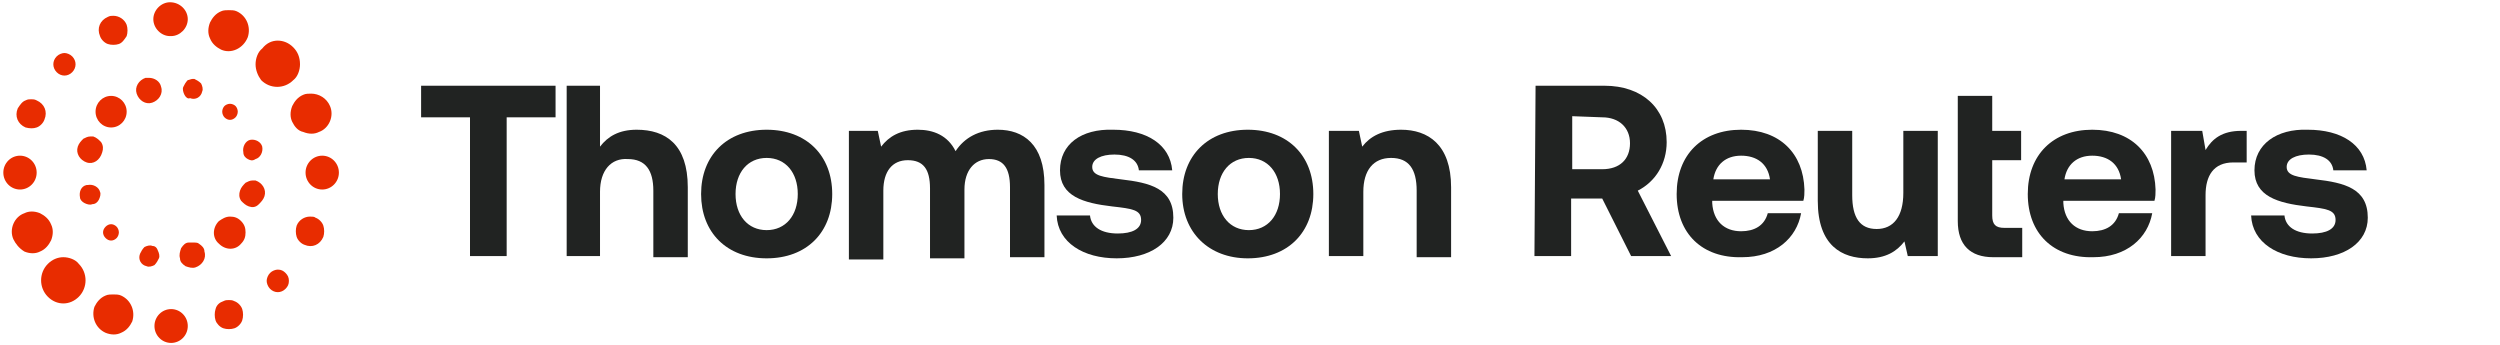 <svg width="239" height="33" viewBox="0 0 239 33" fill="none" xmlns="http://www.w3.org/2000/svg">
<g clip-path="url(#clip0_934_3614)">
<path d="M150.305 11.108V16.177H153.173C154.872 16.177 155.828 15.206 155.828 13.696C155.828 12.187 154.766 11.216 153.173 11.216L150.305 11.108ZM146.8 8.196H153.385C156.997 8.196 159.334 10.353 159.334 13.588C159.334 15.637 158.272 17.363 156.572 18.226L159.759 24.481H155.935L153.173 18.981H150.199V24.481H146.693L146.8 8.196Z" fill="#212322"/>
<path d="M169.212 17.147C168.999 15.638 167.937 14.883 166.45 14.883C164.963 14.883 164.007 15.745 163.794 17.147H169.212ZM160.289 18.549C160.289 14.775 162.732 12.402 166.45 12.402C170.168 12.402 172.398 14.667 172.505 18.118C172.505 18.442 172.505 18.873 172.398 19.197H163.688V19.412C163.794 21.138 164.857 22.108 166.45 22.108C167.725 22.108 168.681 21.569 168.999 20.383H172.186C171.761 22.755 169.743 24.589 166.556 24.589C162.732 24.697 160.289 22.324 160.289 18.549Z" fill="#212322"/>
<path d="M181.958 12.51H185.251V24.48H182.383L182.065 23.078C181.321 24.049 180.259 24.696 178.559 24.696C176.116 24.696 173.779 23.51 173.779 19.196V12.51H177.072V18.657C177.072 20.814 177.816 21.892 179.409 21.892C181.002 21.892 181.958 20.706 181.958 18.441V12.51Z" fill="#212322"/>
<path d="M187.164 9.167H190.457V12.51H193.219V15.314H190.457V20.598C190.457 21.461 190.776 21.785 191.625 21.785H193.325V24.589H190.563C188.333 24.589 187.164 23.402 187.164 21.138V9.167Z" fill="#212322"/>
<path d="M202.778 17.147C202.566 15.638 201.503 14.883 200.016 14.883C198.529 14.883 197.573 15.745 197.361 17.147H202.778ZM193.855 18.549C193.855 14.775 196.299 12.402 200.016 12.402C203.734 12.402 205.965 14.667 206.071 18.118C206.071 18.442 206.071 18.873 205.965 19.197H197.255V19.412C197.361 21.138 198.423 22.108 200.016 22.108C201.291 22.108 202.247 21.569 202.566 20.383H205.752C205.327 22.755 203.309 24.589 200.123 24.589C196.299 24.697 193.855 22.324 193.855 18.549Z" fill="#212322"/>
<path d="M214.782 12.51V15.529H213.507C211.595 15.529 210.851 16.823 210.851 18.657V24.48H207.559V12.51H210.533L210.851 14.343C211.489 13.265 212.445 12.51 214.251 12.51H214.782Z" fill="#212322"/>
<path d="M218.394 20.598C218.5 21.676 219.456 22.323 221.049 22.323C222.43 22.323 223.28 21.892 223.28 21.029C223.28 20.059 222.43 19.951 220.518 19.735C217.756 19.412 215.526 18.765 215.526 16.284C215.526 13.804 217.65 12.294 220.624 12.402C223.811 12.402 226.042 13.804 226.254 16.284H223.067C222.961 15.314 222.111 14.774 220.731 14.774C219.456 14.774 218.606 15.206 218.606 15.961C218.606 16.823 219.668 16.931 221.368 17.147C224.13 17.471 226.36 18.01 226.36 20.814C226.36 23.186 224.13 24.696 220.943 24.696C217.756 24.696 215.313 23.186 215.207 20.598H218.394Z" fill="#212322"/>
<path d="M40.258 8.196H53.111V11.216H48.437V24.481H44.932V11.216H40.258V8.196Z" fill="#212322"/>
<path d="M65.752 17.902V24.588H62.459V18.226C62.459 16.285 61.716 15.206 60.016 15.206C58.423 15.098 57.361 16.285 57.361 18.334V24.481H54.174V8.196H57.361V14.02C58.104 13.049 59.166 12.402 60.866 12.402C63.628 12.402 65.752 13.804 65.752 17.902Z" fill="#212322"/>
<path d="M76.267 18.549C76.267 16.5 75.098 15.098 73.293 15.098C71.487 15.098 70.318 16.5 70.318 18.549C70.318 20.598 71.487 22 73.293 22C75.098 22 76.267 20.598 76.267 18.549ZM67.025 18.549C67.025 14.883 69.469 12.402 73.293 12.402C77.117 12.402 79.56 14.883 79.56 18.549C79.56 22.216 77.117 24.697 73.293 24.697C69.469 24.697 67.025 22.216 67.025 18.549Z" fill="#212322"/>
<path d="M99.849 17.687V24.589H96.556V17.902C96.556 16.069 95.919 15.206 94.538 15.206C93.157 15.206 92.201 16.285 92.201 18.118V24.697H88.909V18.01C88.909 16.177 88.271 15.314 86.784 15.314C85.297 15.314 84.447 16.392 84.447 18.226V24.804H81.154V12.51H83.916L84.235 14.02C84.978 13.049 86.04 12.402 87.74 12.402C89.227 12.402 90.608 12.942 91.352 14.451C92.201 13.157 93.582 12.402 95.388 12.402C97.831 12.402 99.849 13.804 99.849 17.687Z" fill="#212322"/>
<path d="M104.204 20.598C104.31 21.676 105.266 22.323 106.86 22.323C108.241 22.323 109.09 21.892 109.09 21.029C109.09 20.059 108.241 19.951 106.329 19.735C103.567 19.412 101.336 18.765 101.336 16.284C101.336 13.804 103.354 12.294 106.435 12.402C109.622 12.402 111.852 13.804 112.065 16.284H108.878C108.772 15.314 107.922 14.774 106.541 14.774C105.266 14.774 104.417 15.206 104.417 15.961C104.417 16.823 105.479 16.931 107.178 17.147C109.94 17.471 112.171 18.01 112.171 20.814C112.171 23.186 109.94 24.696 106.754 24.696C103.567 24.696 101.124 23.186 101.018 20.598H104.204Z" fill="#212322"/>
<path d="M122.367 18.549C122.367 16.5 121.199 15.098 119.393 15.098C117.587 15.098 116.419 16.5 116.419 18.549C116.419 20.598 117.587 22 119.393 22C121.199 22 122.367 20.598 122.367 18.549ZM113.02 18.549C113.02 14.883 115.463 12.402 119.287 12.402C123.111 12.402 125.554 14.883 125.554 18.549C125.554 22.216 123.111 24.697 119.287 24.697C115.569 24.697 113.02 22.216 113.02 18.549Z" fill="#212322"/>
<path d="M138.725 17.902V24.589H135.433V18.226C135.433 16.177 134.689 15.098 132.989 15.098C131.29 15.098 130.334 16.285 130.334 18.334V24.481H127.041V12.51H129.909L130.228 14.02C130.971 13.049 132.14 12.402 133.945 12.402C136.495 12.402 138.725 13.804 138.725 17.902Z" fill="#212322"/>
<path d="M28.043 4.53C28.468 4.961 28.68 5.5 28.68 6.148C28.68 6.687 28.468 7.334 28.043 7.657C27.193 8.52 25.812 8.52 24.963 7.657C24.644 7.226 24.432 6.687 24.432 6.148C24.432 5.608 24.644 4.961 25.069 4.638C25.494 4.098 26.025 3.883 26.556 3.883C27.087 3.883 27.618 4.098 28.043 4.53Z" fill="#E82C00"/>
<path d="M4.567 28.362C3.717 27.5 3.717 26.098 4.567 25.235C4.992 24.804 5.523 24.588 6.054 24.588C6.585 24.588 7.223 24.804 7.541 25.235C8.391 26.098 8.391 27.5 7.541 28.362C7.116 28.794 6.585 29.009 6.054 29.009C5.523 29.009 4.992 28.794 4.567 28.362Z" fill="#E82C00"/>
<path d="M21.138 4.745C20.713 4.53 20.288 4.206 20.075 3.667C19.863 3.235 19.863 2.696 20.075 2.157C20.288 1.726 20.607 1.294 21.138 1.079C21.35 0.971 21.669 0.971 21.881 0.971C22.094 0.971 22.412 0.971 22.625 1.079C23.581 1.51 24.006 2.588 23.687 3.559C23.262 4.637 22.094 5.177 21.138 4.745Z" fill="#E82C00"/>
<path d="M10.834 28.148C11.047 28.148 11.365 28.148 11.578 28.255C12.534 28.687 12.959 29.765 12.64 30.736C12.428 31.167 12.109 31.598 11.578 31.814C11.153 32.03 10.622 32.03 10.091 31.814C9.135 31.383 8.71 30.304 9.028 29.334C9.241 28.902 9.56 28.471 10.091 28.255C10.303 28.148 10.622 28.148 10.834 28.148Z" fill="#E82C00"/>
<path d="M17.951 1.833C17.951 2.696 17.207 3.451 16.358 3.451H16.252C15.402 3.451 14.658 2.696 14.658 1.833C14.658 0.971 15.402 0.216 16.252 0.216C17.207 0.216 17.951 0.971 17.951 1.833Z" fill="#E82C00"/>
<path d="M16.359 32.784C17.239 32.784 17.952 32.06 17.952 31.166C17.952 30.273 17.239 29.549 16.359 29.549C15.479 29.549 14.766 30.273 14.766 31.166C14.766 32.06 15.479 32.784 16.359 32.784Z" fill="#E82C00"/>
<path d="M11.366 4.206C11.048 4.314 10.623 4.314 10.304 4.206C9.985 4.098 9.667 3.774 9.561 3.451C9.242 2.696 9.561 1.941 10.304 1.618C10.517 1.51 10.623 1.51 10.835 1.51C11.366 1.51 11.897 1.833 12.11 2.373C12.216 2.696 12.216 3.127 12.11 3.451C11.897 3.774 11.685 4.098 11.366 4.206Z" fill="#E82C00"/>
<path d="M21.351 28.794C21.563 28.686 21.669 28.686 21.882 28.686C22.094 28.686 22.2 28.686 22.413 28.794C22.732 28.902 23.05 29.226 23.156 29.549C23.263 29.873 23.263 30.304 23.156 30.628C23.05 30.951 22.732 31.275 22.413 31.383C22.094 31.49 21.669 31.49 21.351 31.383C21.032 31.275 20.713 30.951 20.607 30.628C20.501 30.304 20.501 29.873 20.607 29.549C20.713 29.118 21.032 28.902 21.351 28.794Z" fill="#E82C00"/>
<path d="M6.905 5.392C7.33 5.823 7.33 6.47 6.905 6.902C6.481 7.333 5.843 7.333 5.418 6.902C4.993 6.47 4.993 5.823 5.418 5.392C5.631 5.176 5.949 5.068 6.162 5.068C6.374 5.068 6.693 5.176 6.905 5.392Z" fill="#E82C00"/>
<path d="M25.813 26.098C26.025 25.882 26.344 25.774 26.556 25.774C26.875 25.774 27.087 25.882 27.3 26.098C27.512 26.314 27.619 26.529 27.619 26.853C27.619 27.176 27.512 27.392 27.3 27.608C26.875 28.039 26.238 28.039 25.813 27.608C25.6 27.392 25.494 27.069 25.494 26.853C25.494 26.637 25.6 26.314 25.813 26.098Z" fill="#E82C00"/>
<path d="M2.443 12.186C1.699 11.863 1.381 11.108 1.699 10.353C1.912 10.03 2.124 9.706 2.443 9.598C2.655 9.49 2.761 9.49 2.974 9.49C3.186 9.49 3.293 9.49 3.505 9.598C4.249 9.922 4.567 10.677 4.249 11.431C4.142 11.755 3.824 12.079 3.505 12.186C3.186 12.294 2.868 12.294 2.443 12.186Z" fill="#E82C00"/>
<path d="M30.167 20.814C30.485 20.922 30.804 21.245 30.91 21.569C31.017 21.892 31.017 22.324 30.91 22.647C30.592 23.402 29.848 23.726 29.105 23.402C28.786 23.294 28.467 22.971 28.361 22.647C28.255 22.324 28.255 21.892 28.361 21.569C28.573 21.03 29.105 20.706 29.636 20.706C29.848 20.706 30.061 20.706 30.167 20.814Z" fill="#E82C00"/>
<path d="M1.912 18.118C2.792 18.118 3.505 17.394 3.505 16.5C3.505 15.607 2.792 14.883 1.912 14.883C1.032 14.883 0.318 15.607 0.318 16.5C0.318 17.394 1.032 18.118 1.912 18.118Z" fill="#E82C00"/>
<path d="M30.804 18.118C31.684 18.118 32.398 17.394 32.398 16.5C32.398 15.607 31.684 14.883 30.804 14.883C29.924 14.883 29.211 15.607 29.211 16.5C29.211 17.394 29.924 18.118 30.804 18.118Z" fill="#E82C00"/>
<path d="M1.275 22.863C0.85 21.892 1.381 20.706 2.337 20.383C2.762 20.167 3.293 20.167 3.824 20.383C4.249 20.598 4.674 20.922 4.887 21.461C5.099 21.892 5.099 22.431 4.887 22.971C4.674 23.402 4.355 23.833 3.824 24.049C3.399 24.265 2.868 24.265 2.337 24.049C1.806 23.726 1.487 23.294 1.275 22.863Z" fill="#E82C00"/>
<path d="M27.937 11.647C27.724 11.216 27.724 10.677 27.937 10.137C28.149 9.706 28.468 9.275 28.999 9.059C29.211 8.951 29.53 8.951 29.742 8.951C30.486 8.951 31.23 9.383 31.548 10.137C31.973 11.108 31.442 12.294 30.486 12.618C30.061 12.834 29.53 12.834 28.999 12.618C28.468 12.51 28.149 12.079 27.937 11.647Z" fill="#E82C00"/>
<path d="M21.032 21.245C20.5 21.785 20.5 22.755 21.032 23.294C21.563 23.834 22.519 23.834 23.05 23.294C23.368 22.971 23.475 22.647 23.475 22.216C23.475 21.785 23.368 21.461 23.05 21.137C22.731 20.814 22.412 20.706 21.988 20.706C21.669 20.814 21.35 20.922 21.032 21.245ZM20.925 21.137C20.288 21.785 20.288 22.755 20.925 23.294C21.563 23.941 22.519 23.941 23.05 23.294C23.368 22.971 23.475 22.647 23.475 22.216C23.475 21.785 23.368 21.461 23.05 21.137C22.731 20.814 22.412 20.706 21.988 20.706C21.563 20.706 21.244 20.922 20.925 21.137Z" fill="#E82C00"/>
<path d="M8.286 15.529C7.649 15.313 7.224 14.666 7.436 14.019C7.542 13.696 7.755 13.48 7.967 13.264C8.18 13.157 8.392 13.049 8.605 13.049C8.711 13.049 8.817 13.049 8.923 13.049C9.242 13.157 9.454 13.372 9.667 13.588C9.879 13.912 9.879 14.235 9.773 14.559C9.561 15.313 8.923 15.745 8.286 15.529Z" fill="#E82C00"/>
<path d="M23.794 19.735C23.476 19.627 23.263 19.412 23.051 19.196C22.839 18.872 22.839 18.549 22.945 18.226C23.051 17.902 23.263 17.686 23.476 17.471C23.688 17.363 23.901 17.255 24.113 17.255C24.219 17.255 24.326 17.255 24.326 17.255H24.432C25.069 17.471 25.494 18.118 25.282 18.765C25.175 19.088 24.963 19.304 24.75 19.52C24.432 19.843 24.113 19.843 23.794 19.735Z" fill="#E82C00"/>
<path d="M7.648 18.872C7.541 18.333 7.754 17.794 8.285 17.686H8.391C8.922 17.578 9.453 17.902 9.56 18.333C9.666 18.549 9.56 18.872 9.453 19.088C9.347 19.304 9.135 19.519 8.816 19.519C8.604 19.627 8.285 19.519 8.073 19.411C7.86 19.304 7.648 19.088 7.648 18.872Z" fill="#E82C00"/>
<path d="M23.688 15.206C23.475 15.098 23.263 14.882 23.263 14.559C23.157 14.02 23.475 13.48 23.9 13.373C24.431 13.265 24.962 13.588 25.069 14.02C25.175 14.559 24.856 15.098 24.431 15.206C24.113 15.421 23.9 15.314 23.688 15.206Z" fill="#E82C00"/>
<path d="M11.153 22.755C10.834 23.078 10.409 23.078 10.091 22.755C9.772 22.431 9.772 22 10.091 21.676C10.409 21.353 10.834 21.353 11.153 21.676C11.259 21.784 11.365 22 11.365 22.215C11.365 22.431 11.259 22.647 11.153 22.755Z" fill="#E82C00"/>
<path d="M22.519 10.138C22.625 10.245 22.731 10.461 22.731 10.677C22.731 10.893 22.625 11.108 22.519 11.216C22.2 11.54 21.775 11.54 21.457 11.216C21.35 11.108 21.244 10.893 21.244 10.677C21.244 10.461 21.35 10.245 21.457 10.138C21.563 10.03 21.775 9.922 21.988 9.922C22.2 9.922 22.413 10.03 22.519 10.138Z" fill="#E82C00"/>
<path d="M15.085 23.941C15.191 24.157 15.297 24.48 15.191 24.696C15.085 24.912 14.978 25.127 14.766 25.343C14.553 25.451 14.235 25.558 14.022 25.451C13.491 25.343 13.172 24.804 13.385 24.264C13.491 24.049 13.597 23.833 13.81 23.617C14.022 23.509 14.341 23.402 14.553 23.509C14.766 23.509 14.978 23.617 15.085 23.941Z" fill="#E82C00"/>
<path d="M17.633 9.059C17.526 8.843 17.42 8.519 17.526 8.304C17.633 8.088 17.739 7.872 17.951 7.657C18.058 7.657 18.27 7.549 18.376 7.549C18.482 7.549 18.589 7.549 18.589 7.549C18.801 7.657 19.014 7.765 19.226 7.98C19.332 8.196 19.438 8.519 19.332 8.735C19.226 9.274 18.695 9.598 18.164 9.382C17.951 9.49 17.739 9.274 17.633 9.059Z" fill="#E82C00"/>
<path d="M19.014 23.294C19.332 23.51 19.545 23.726 19.545 24.049C19.757 24.696 19.332 25.343 18.695 25.559C18.377 25.667 18.058 25.559 17.739 25.451C17.421 25.235 17.208 25.02 17.208 24.696C17.102 24.373 17.208 24.049 17.314 23.726C17.527 23.402 17.739 23.186 18.058 23.186C18.164 23.186 18.27 23.186 18.377 23.186C18.695 23.186 18.908 23.186 19.014 23.294Z" fill="#E82C00"/>
<path d="M14.552 9.814C13.915 10.03 13.277 9.598 13.065 8.951C12.853 8.304 13.277 7.657 13.915 7.441C14.021 7.441 14.127 7.441 14.233 7.441C14.765 7.441 15.296 7.765 15.402 8.304C15.614 8.951 15.19 9.598 14.552 9.814Z" fill="#E82C00"/>
<path d="M10.622 12.187C11.443 12.187 12.109 11.511 12.109 10.677C12.109 9.843 11.443 9.167 10.622 9.167C9.801 9.167 9.135 9.843 9.135 10.677C9.135 11.511 9.801 12.187 10.622 12.187Z" fill="#E82C00"/>
</g>
<defs>
<clipPath id="clip0_934_3614">
<rect width="239" height="33" fill="white"/>
</clipPath>
</defs>
</svg>

